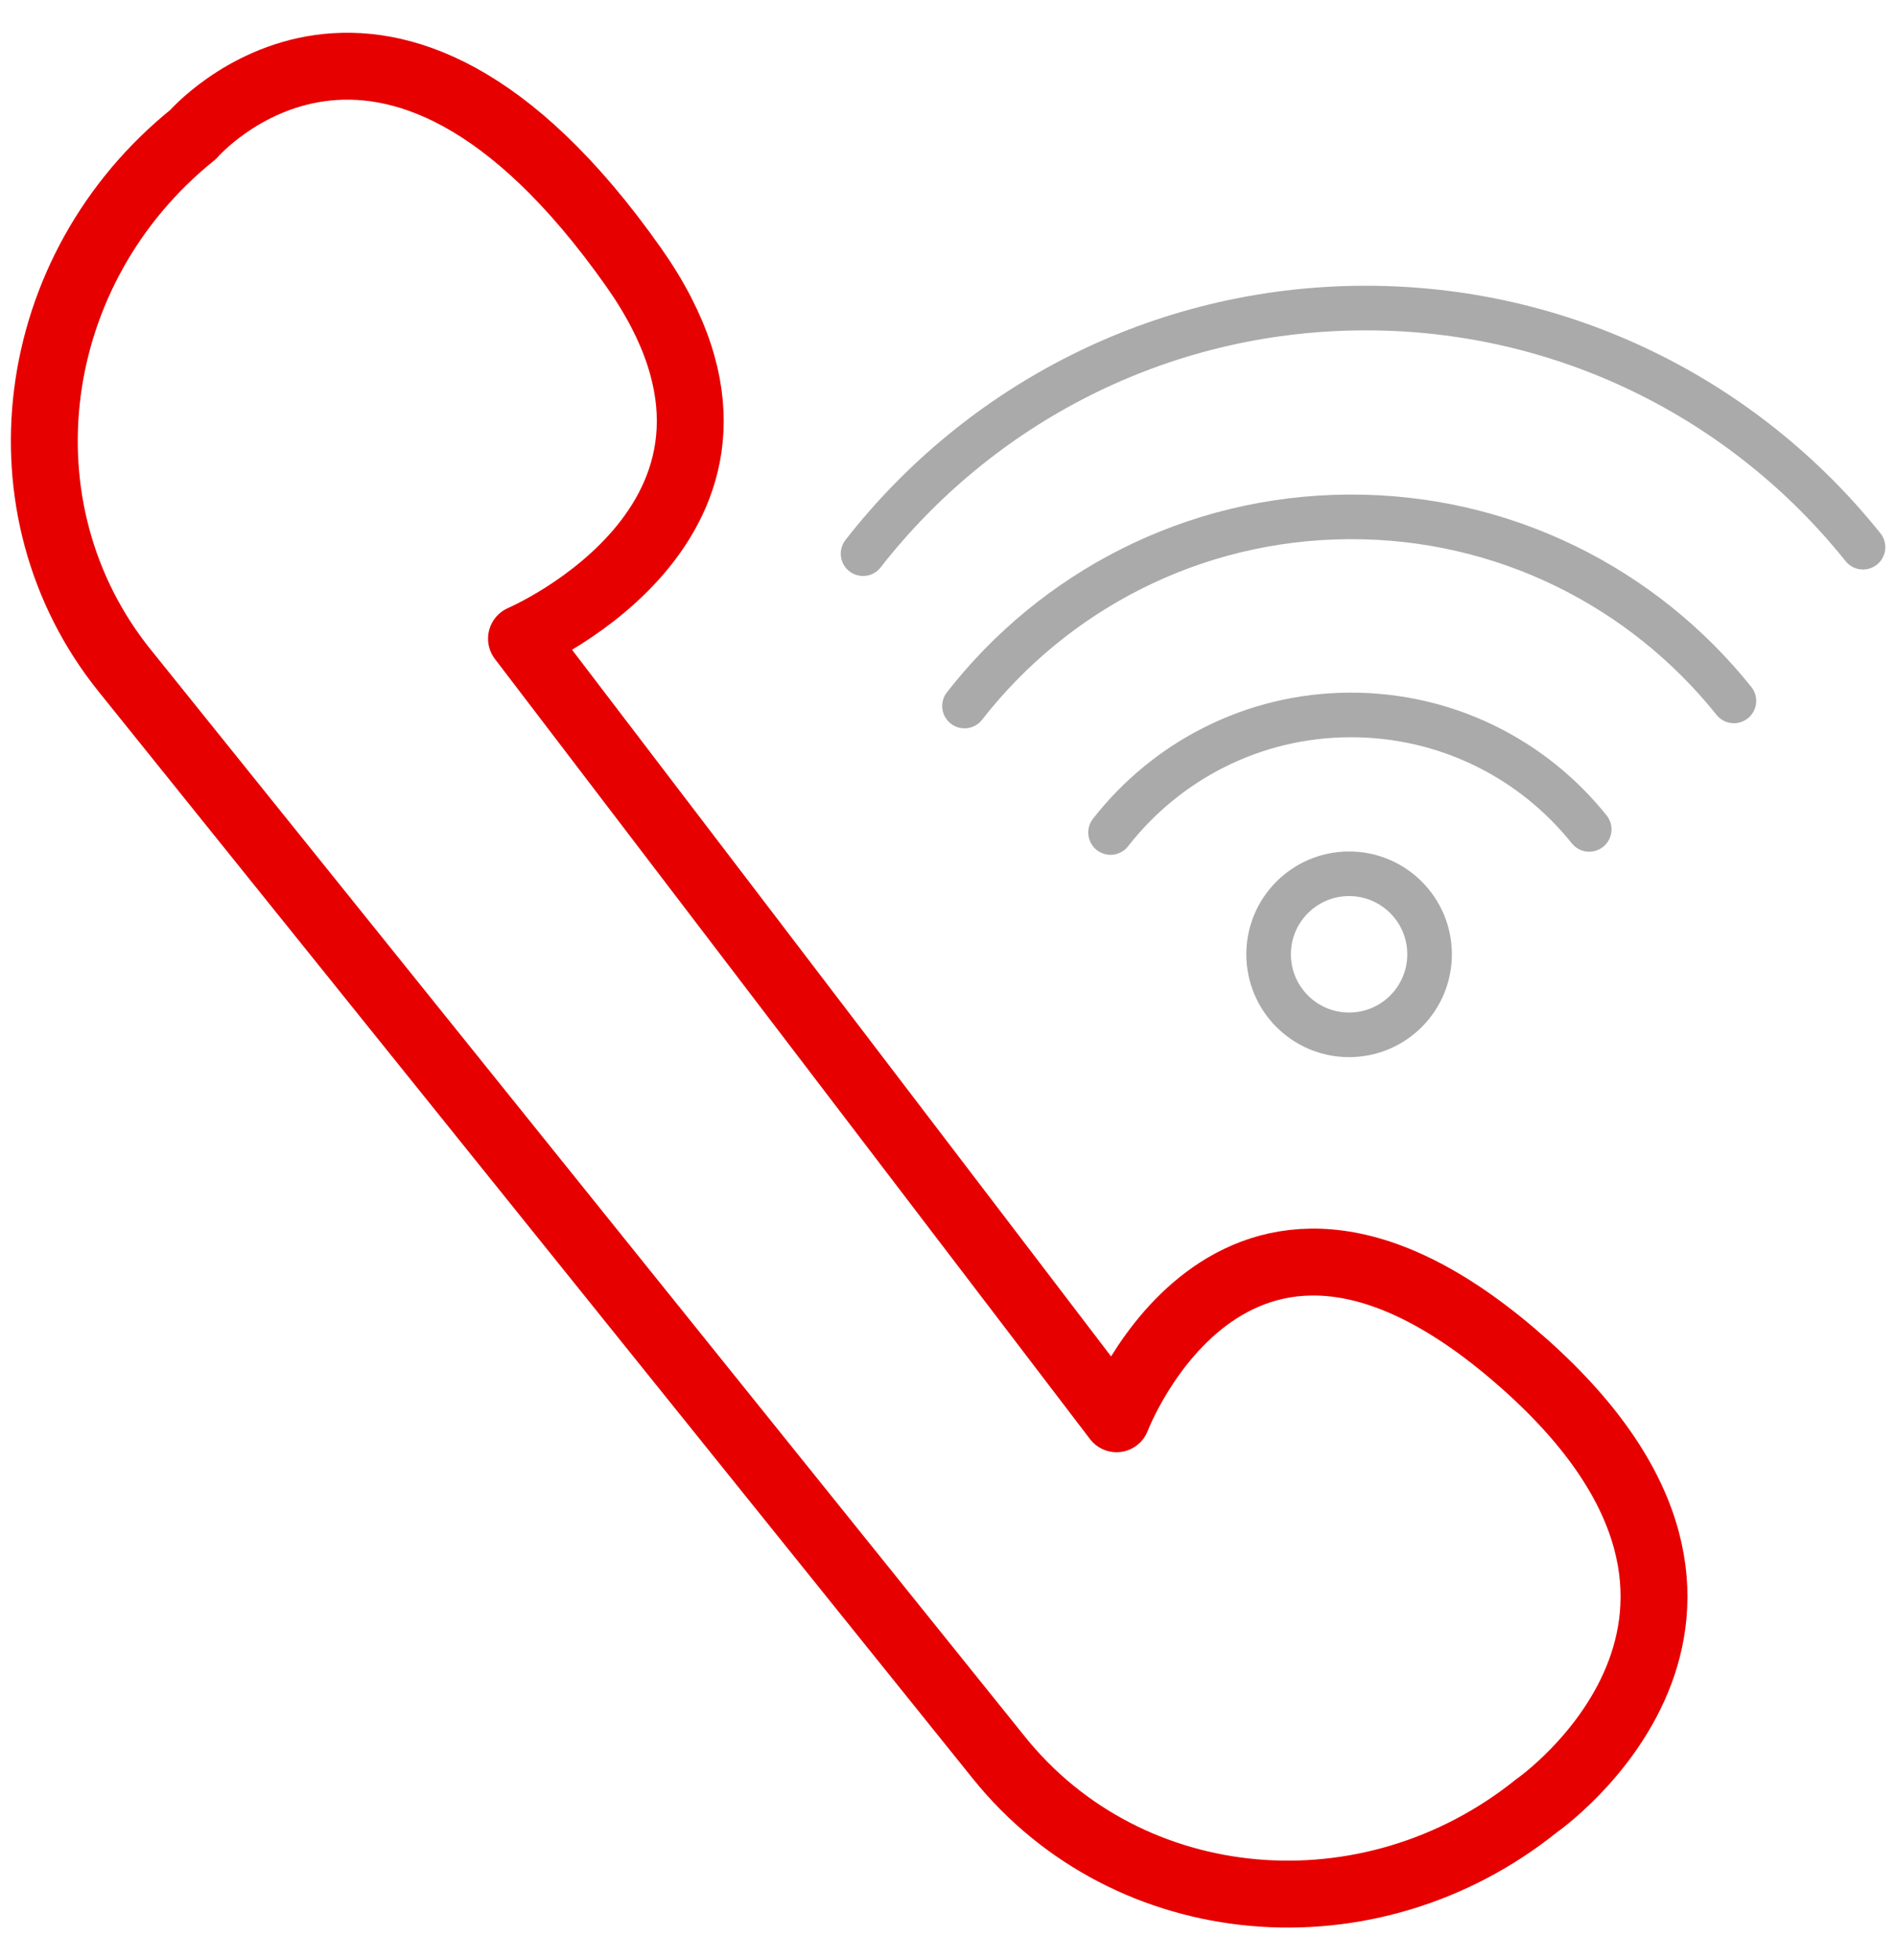 <svg xmlns="http://www.w3.org/2000/svg" version="1.1" id="Vrstva_1" x="0" y="0" width="85.04" height="87.87" viewBox="0 0 85.04 87.87" enable-background="new 0 0 85.039 87.874" xml:space="preserve"><path fill="none" stroke="#E60000" stroke-width="3" stroke-linecap="round" stroke-linejoin="round" stroke-miterlimit="10" d="M50.08 63.6L23.39 28.63c0 0 12.89-5.5 5.03-16.65C17.23-3.89 8.66 6.03 8.66 6.03c-7.51 6.04-8.89 16.8-3.07 24.03l39.21 48.73c5.81 7.23 16.62 8.19 24.13 2.15 0 0 12.16-8.45-0.51-19.76C55.4 49.56 50.08 63.6 50.08 63.6z"/><path fill="none" stroke="#AAAAAA" stroke-width="2" stroke-linecap="round" stroke-linejoin="round" stroke-miterlimit="10" d="M38.71 24.82c5.2-6.66 13.28-10.96 22.39-11.01 9.08-0.05 17.19 4.14 22.46 10.72"/><path fill="none" stroke="#AAAAAA" stroke-width="2" stroke-linecap="round" stroke-linejoin="round" stroke-miterlimit="10" d="M43.26 31.65c4-5.13 10.22-8.44 17.23-8.48 6.99-0.04 13.23 3.19 17.28 8.25"/><path fill="none" stroke="#AAAAAA" stroke-width="2" stroke-linecap="round" stroke-linejoin="round" stroke-miterlimit="10" d="M49.81 37.32c2.49-3.19 6.36-5.25 10.72-5.27 4.35-0.02 8.23 1.98 10.75 5.13"/><circle fill="none" stroke="#AAAAAA" stroke-width="2" stroke-linecap="round" stroke-linejoin="round" stroke-miterlimit="10" cx="60.51" cy="42.78" r="3.61"/></svg>